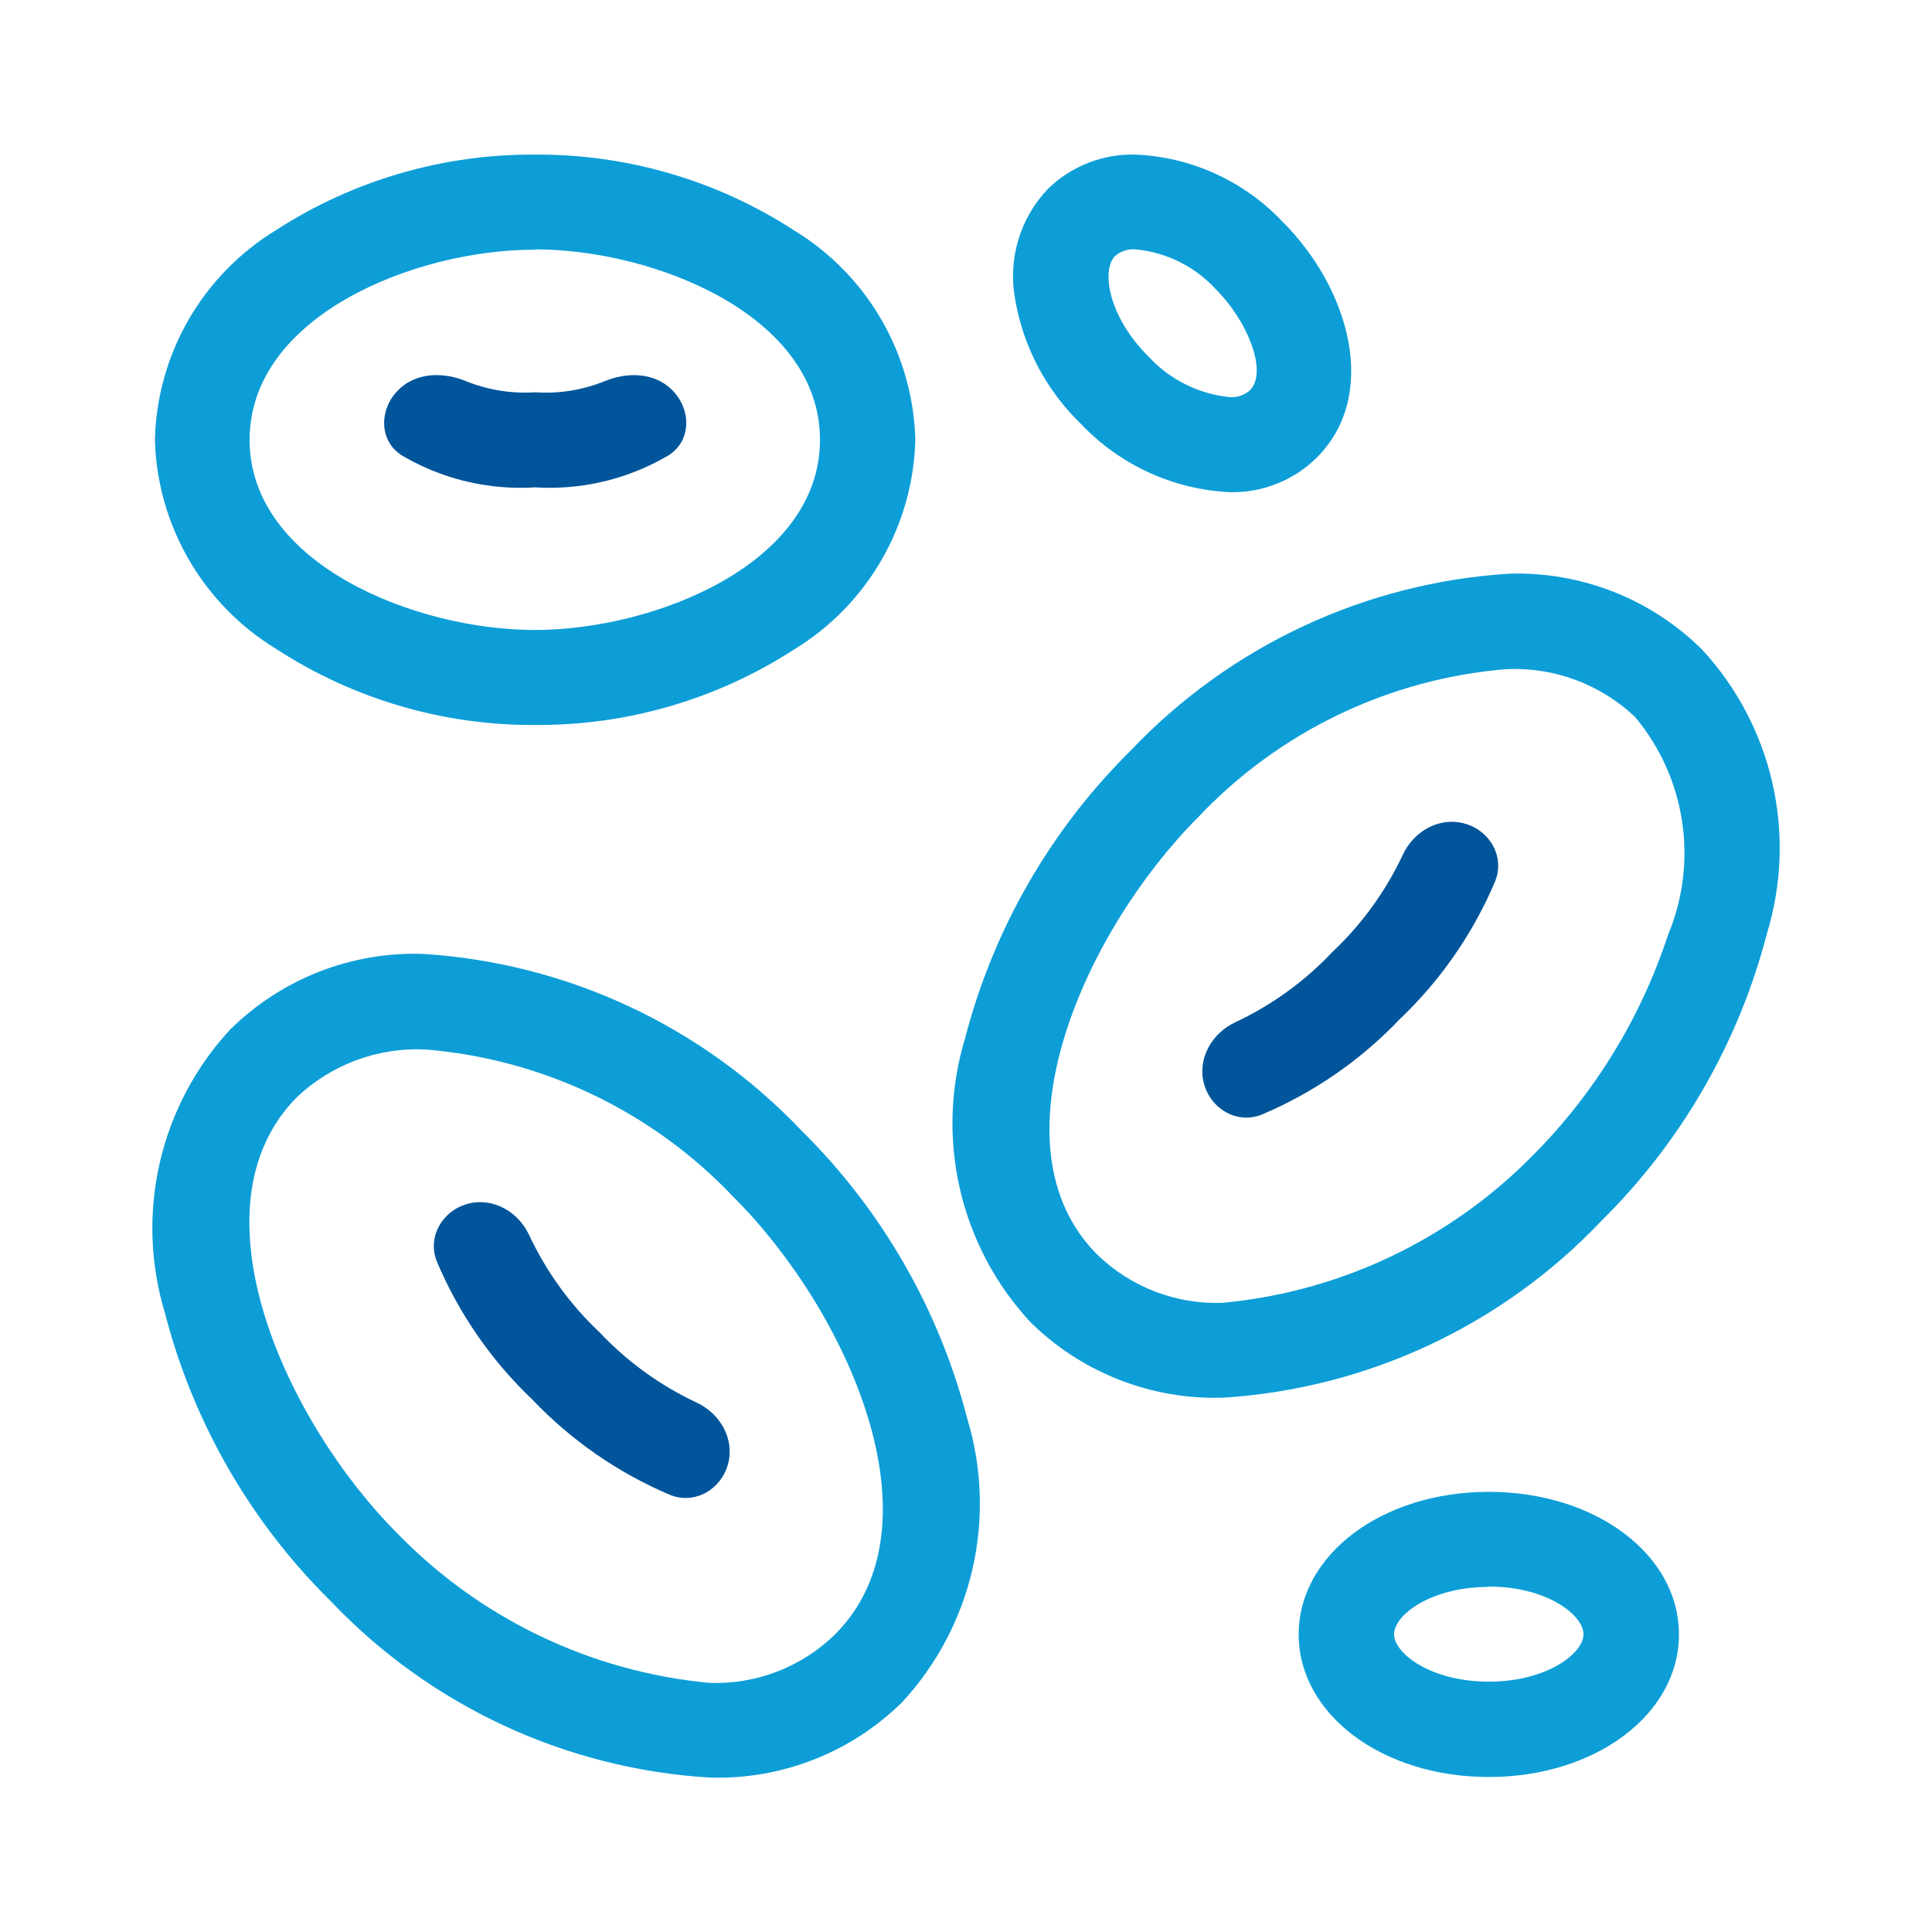 <svg width="40" height="40" viewBox="0 0 40 40" fill="none" xmlns="http://www.w3.org/2000/svg">
<path d="M14.684 36.802C11.704 36.62 8.903 35.315 6.847 33.15C5.183 31.508 3.997 29.445 3.414 27.182C3.108 26.172 3.072 25.1 3.308 24.072C3.544 23.044 4.045 22.096 4.76 21.321C5.283 20.802 5.907 20.395 6.592 20.124C7.278 19.854 8.011 19.726 8.748 19.749C11.732 19.932 14.536 21.24 16.594 23.408C18.257 25.05 19.444 27.113 20.027 29.376C20.333 30.385 20.37 31.457 20.134 32.486C19.898 33.514 19.397 34.463 18.682 35.238C18.157 35.757 17.532 36.163 16.844 36.432C16.157 36.701 15.422 36.827 14.684 36.802ZM8.791 21.727C8.309 21.707 7.827 21.783 7.374 21.951C6.921 22.12 6.507 22.377 6.154 22.708C3.887 24.983 5.905 29.425 8.238 31.759C9.952 33.519 12.237 34.611 14.683 34.842C15.162 34.86 15.64 34.781 16.088 34.609C16.535 34.437 16.943 34.176 17.286 33.841C19.556 31.571 17.533 27.13 15.199 24.796C13.517 23.015 11.233 21.921 8.791 21.727Z" fill="#0D9ED7"/>
<path d="M11.021 28.976C10.174 28.171 9.505 27.203 9.051 26.134C8.834 25.623 9.153 25.064 9.689 24.922V24.922C10.204 24.785 10.729 25.085 10.954 25.568C11.308 26.323 11.801 27.008 12.412 27.583C12.988 28.194 13.672 28.688 14.427 29.041C14.911 29.267 15.212 29.792 15.074 30.307V30.307C14.931 30.844 14.372 31.162 13.861 30.945C12.793 30.491 11.826 29.822 11.021 28.976Z" fill="#00559B"/>
<path d="M25.317 28.938C24.579 28.96 23.846 28.833 23.16 28.562C22.473 28.292 21.85 27.885 21.326 27.366C20.609 26.589 20.108 25.639 19.872 24.608C19.637 23.578 19.674 22.504 19.982 21.493C20.567 19.235 21.752 17.177 23.412 15.537C25.469 13.37 28.27 12.062 31.252 11.877C31.988 11.855 32.722 11.983 33.408 12.253C34.094 12.523 34.717 12.931 35.241 13.45C35.958 14.226 36.459 15.177 36.695 16.207C36.93 17.238 36.892 18.312 36.584 19.323C35.999 21.581 34.814 23.639 33.154 25.278C31.099 27.445 28.298 28.753 25.317 28.938ZM31.212 13.852C28.77 14.046 26.486 15.14 24.804 16.922C22.471 19.261 20.453 23.703 22.716 25.974C23.06 26.308 23.468 26.569 23.915 26.741C24.363 26.913 24.84 26.992 25.319 26.973C27.765 26.743 30.05 25.65 31.765 23.891C33.028 22.615 33.976 21.062 34.535 19.355C34.846 18.613 34.946 17.798 34.825 17.002C34.705 16.206 34.367 15.458 33.849 14.841C33.498 14.509 33.084 14.251 32.631 14.081C32.179 13.911 31.697 13.834 31.214 13.853L31.212 13.852Z" fill="#0D9ED7"/>
<path d="M24.926 22.432C24.789 21.916 25.09 21.392 25.573 21.166C26.328 20.812 27.012 20.319 27.587 19.708C28.198 19.133 28.692 18.448 29.045 17.694C29.271 17.21 29.796 16.91 30.311 17.047V17.047C30.848 17.189 31.167 17.748 30.95 18.259C30.496 19.328 29.827 20.296 28.98 21.101C28.175 21.947 27.207 22.616 26.139 23.07C25.628 23.287 25.069 22.968 24.926 22.432V22.432Z" fill="#00559B"/>
<path d="M11.079 15.01C9.173 15.021 7.306 14.471 5.709 13.43C4.965 12.975 4.346 12.341 3.909 11.585C3.472 10.83 3.23 9.978 3.207 9.106C3.228 8.229 3.469 7.372 3.908 6.613C4.347 5.854 4.97 5.218 5.719 4.762C7.315 3.73 9.179 3.188 11.079 3.201C12.985 3.189 14.851 3.736 16.449 4.775C17.194 5.23 17.813 5.865 18.25 6.621C18.687 7.378 18.928 8.231 18.951 9.104C18.929 9.981 18.688 10.838 18.249 11.597C17.81 12.356 17.188 12.992 16.439 13.448C14.843 14.48 12.98 15.023 11.079 15.01ZM11.079 5.17C8.604 5.163 5.168 6.537 5.168 9.106C5.168 11.674 8.597 13.043 11.072 13.043C13.548 13.043 16.977 11.675 16.977 9.106C16.977 6.536 13.554 5.163 11.079 5.163V5.17Z" fill="#0D9ED7"/>
<path d="M8.349 9.447C7.807 9.133 7.842 8.391 8.331 7.999V7.999C8.697 7.707 9.208 7.712 9.642 7.889C10.094 8.072 10.585 8.154 11.079 8.122C11.575 8.156 12.069 8.075 12.524 7.89C12.958 7.713 13.469 7.708 13.834 8.001V8.001C14.319 8.392 14.353 9.13 13.815 9.443C13.573 9.583 13.319 9.703 13.056 9.8C12.424 10.033 11.751 10.132 11.079 10.09C10.407 10.132 9.733 10.033 9.101 9.8C8.84 9.704 8.589 9.585 8.349 9.447Z" fill="#00559B"/>
<path d="M30.824 36.791C28.617 36.791 26.888 35.494 26.888 33.839C26.888 32.184 28.617 30.887 30.824 30.887C33.031 30.887 34.761 32.183 34.761 33.839C34.761 35.495 33.031 36.791 30.824 36.791ZM30.824 32.855C29.623 32.855 28.862 33.438 28.862 33.836C28.862 34.234 29.629 34.817 30.824 34.817C32.019 34.817 32.785 34.234 32.785 33.836C32.785 33.438 32.026 32.848 30.824 32.848V32.855Z" fill="#0D9ED7"/>
<path d="M25.466 10.19C24.296 10.136 23.191 9.631 22.384 8.781C21.665 8.088 21.186 7.184 21.018 6.2C20.942 5.792 20.963 5.372 21.081 4.974C21.198 4.576 21.409 4.212 21.695 3.912C21.934 3.678 22.217 3.495 22.528 3.373C22.839 3.25 23.171 3.192 23.505 3.2C24.668 3.249 25.766 3.752 26.564 4.601C27.931 5.97 28.566 8.167 27.264 9.473C27.028 9.707 26.747 9.891 26.438 10.014C26.129 10.138 25.799 10.197 25.466 10.19ZM23.505 5.162C23.352 5.152 23.201 5.202 23.085 5.302C22.804 5.582 22.93 6.54 23.785 7.389C24.222 7.861 24.817 8.157 25.457 8.222C25.532 8.227 25.609 8.218 25.681 8.194C25.753 8.17 25.82 8.132 25.877 8.082C26.262 7.696 25.813 6.624 25.177 5.994C24.743 5.517 24.146 5.221 23.505 5.162Z" fill="#0D9ED7"/>
</svg>
